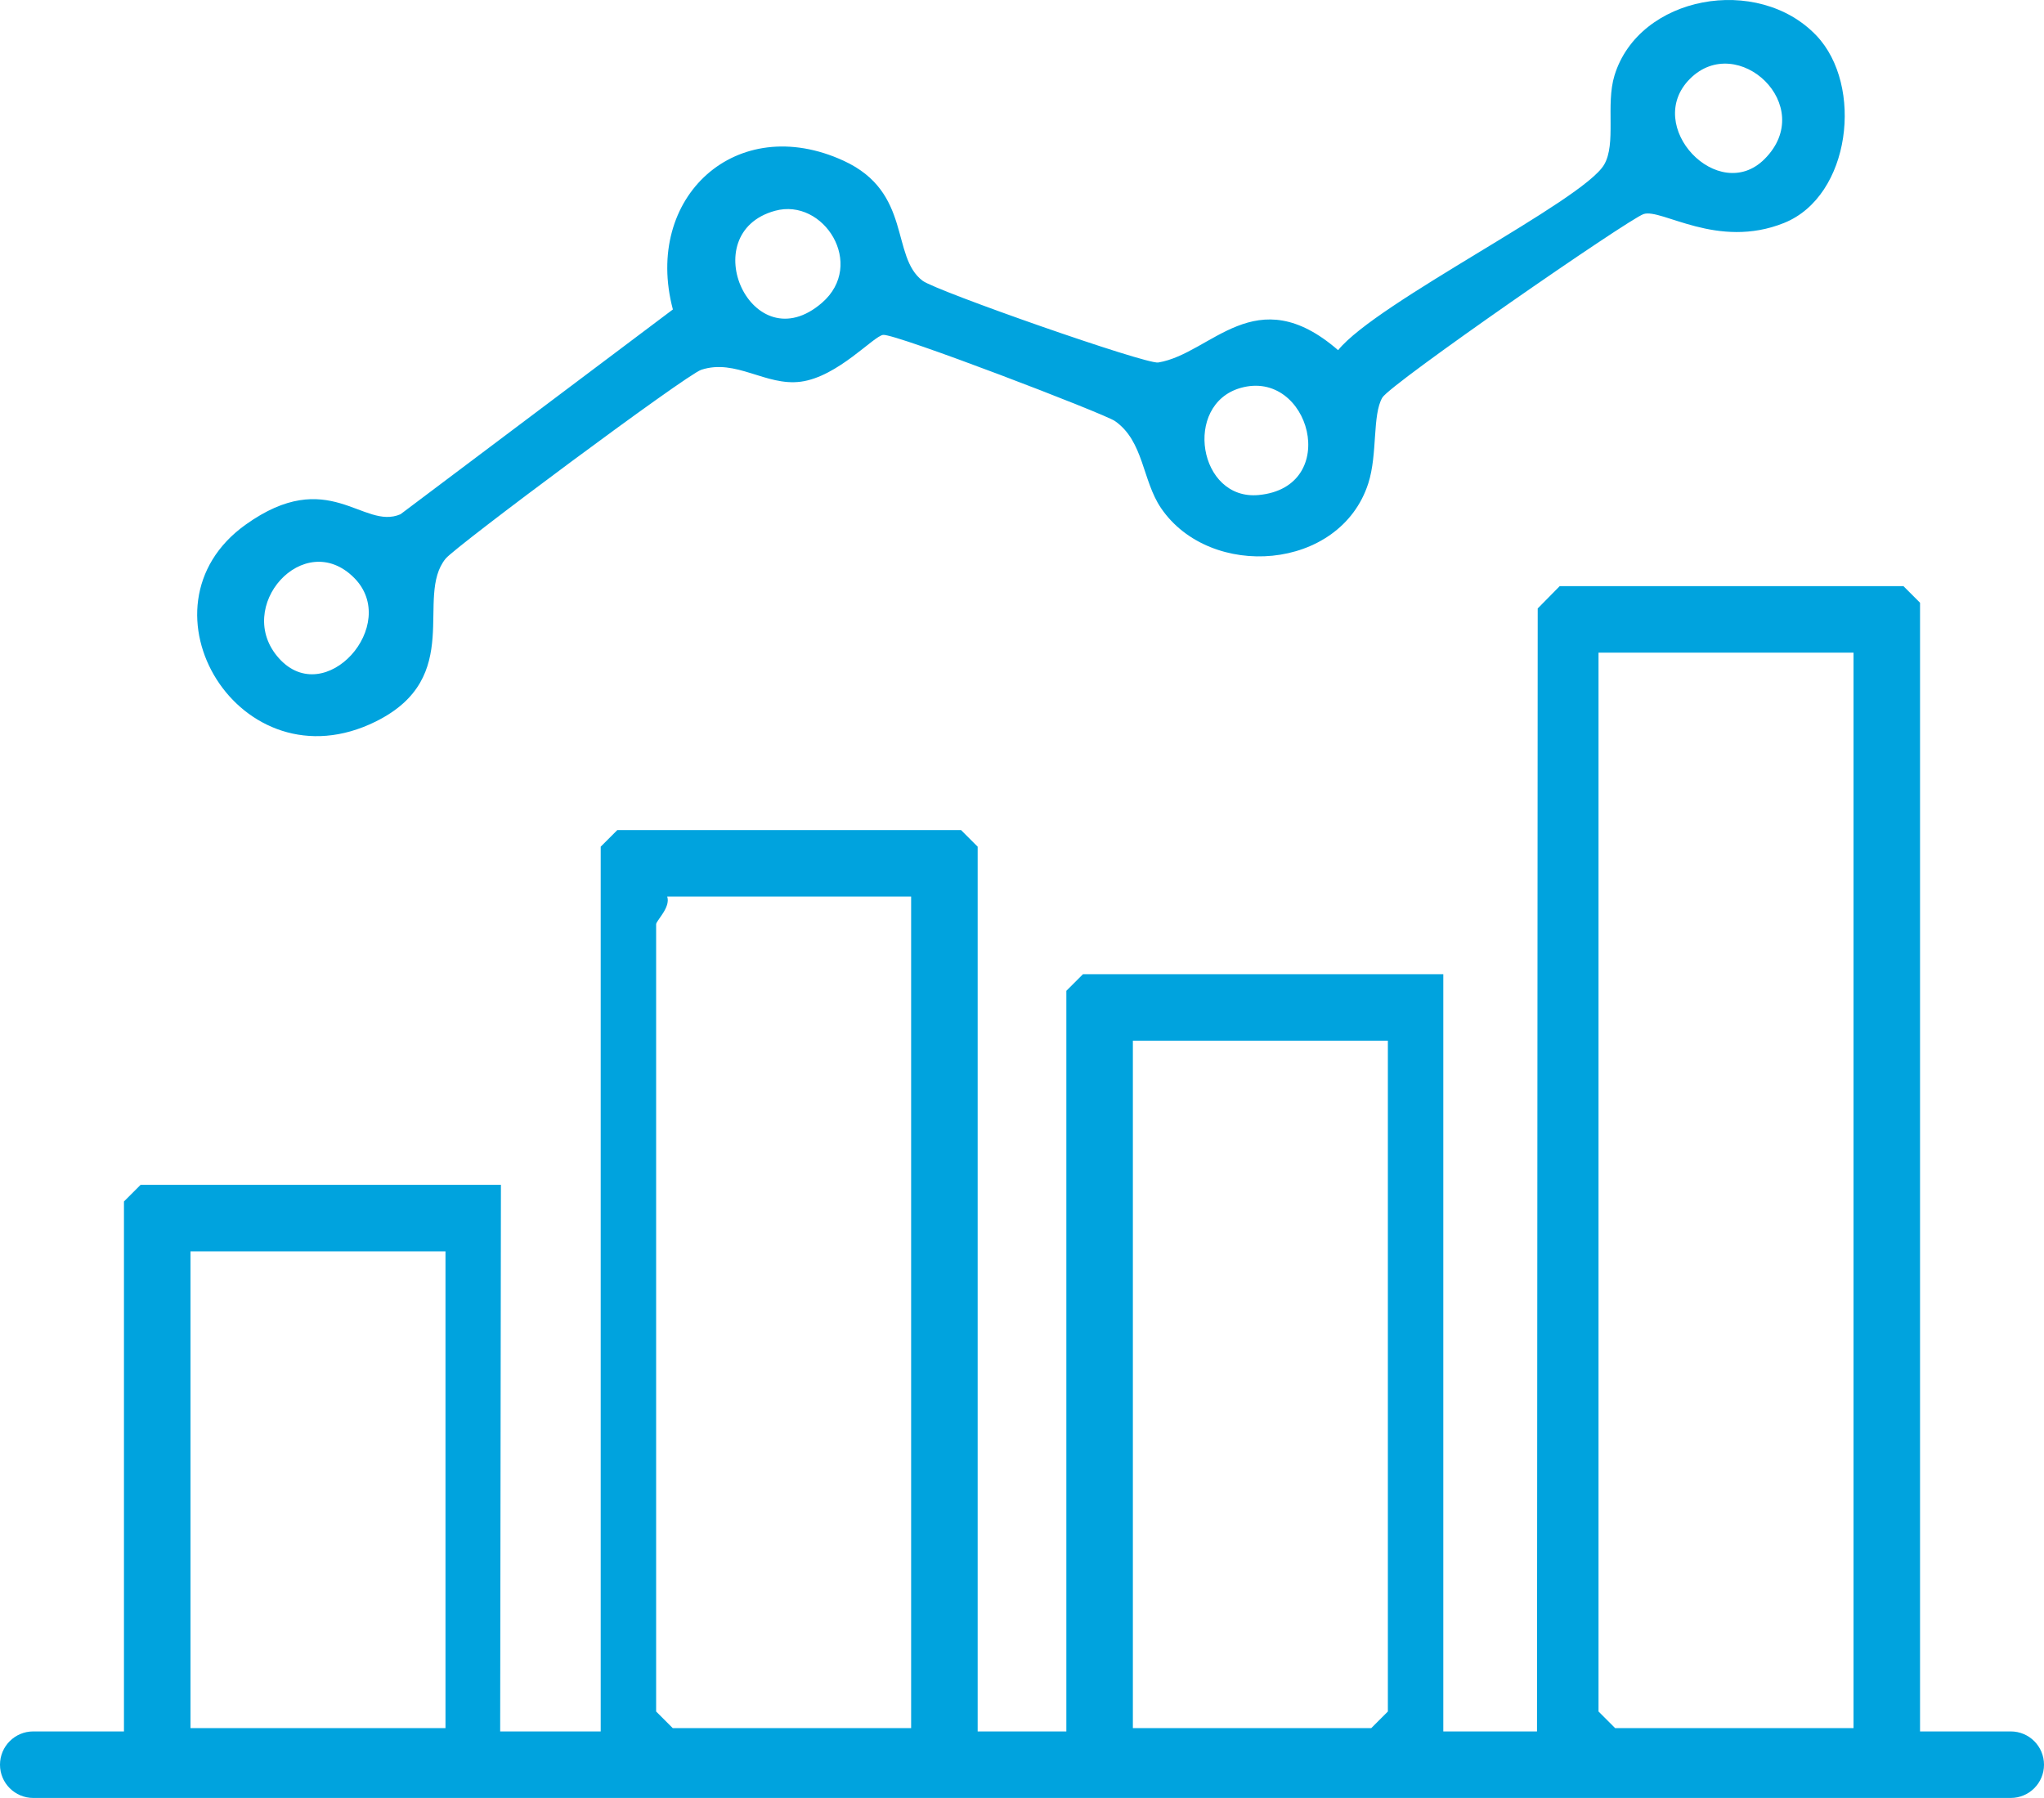 <?xml version="1.0" encoding="UTF-8"?>
<svg id="Capa_1" data-name="Capa 1" xmlns="http://www.w3.org/2000/svg" viewBox="0 0 966.824 850.394">
  <defs>
    <style>
      .cls-1 {
        fill: #00a3de;
      }
    </style>
  </defs>
  <path class="cls-1" d="M177.754,341.255c42.368-21.007,18.205-58.88,33.05-77.056,4.753-5.82,113.75-86.95,120.889-89.295,16.443-5.402,30.494,7.833,47.099,5.627,17.476-2.322,34.466-21.639,38.945-22.141,5.813-.651,104.651,37.263,109.655,40.764,13.66,9.557,12.895,28.109,21.777,41.153,23.26,34.16,84.652,29.829,98.038-11.681,4.464-13.841,1.845-32.333,6.638-40.559,3.801-6.524,116.412-84.39,123.563-86.813,8.441-2.86,34.927,16.905,66.499,4.18,31.579-12.729,37.669-65.076,15.273-88.603-27.698-29.096-83.913-18.969-95.513,18.85-4.246,13.845.958,32.304-4.938,42.259-10.179,17.184-107.51,65.022-125.796,87.681-39.11-33.902-59.756,1.616-85.063,5.833-5.837.972-105.043-33.834-111.454-38.65-15.226-11.437-4.881-41.823-37.348-56.76-50.735-23.342-94.888,17.182-80.79,70.324l-128.837,96.856c-17.732,7.708-33.968-23.211-73.308,4.963-54.506,39.036-2.566,124.893,61.62,93.068ZM799.356,37.281c22.487-22.486,60.53,12.705,35.28,37.954-21.818,21.817-57.602-15.632-35.28-37.954ZM586.744,183.505c32.744-9.386,47.996,46.901,8.617,50.633-28.511,2.702-35.866-42.822-8.617-50.633ZM366.582,99.704c23.052-6.334,43.134,25.429,22.192,43.535-33.024,28.552-60.84-32.916-22.192-43.535ZM167.47,273.269c22.121,22.121-13.621,62.412-35.502,38.116-21.811-24.218,11.761-61.858,35.502-38.116Z"/>
  <path class="cls-1" d="M951.091,818.929h-42.9V285.087l-7.866-7.866h-162.57l-10.409,10.568-.334,531.14h-44.32v-358.161h-170.436l-7.866,7.866v350.295h-41.953v-418.469l-7.866-7.866h-162.57l-7.866,7.866v418.469h-47.551l.354-258.522H66.501l-7.866,7.866v250.656H15.733c-8.688,0-15.733,7.042-15.733,15.733s7.044,15.733,15.733,15.733h935.358c8.691,0,15.733-7.042,15.733-15.733s-7.042-15.733-15.733-15.733ZM756.11,308.686h120.616v508.685h-112.75l-7.866-7.866v-500.819ZM535.855,492.232h120.616v317.273l-7.866,7.866h-112.75v-325.139ZM310.355,437.169c0-1.734,6.947-7.962,5.244-13.11h115.372v393.313h-112.75l-7.866-7.866v-372.337ZM90.1,591.872h120.616v225.5h-120.616v-225.5Z"/>
</svg>